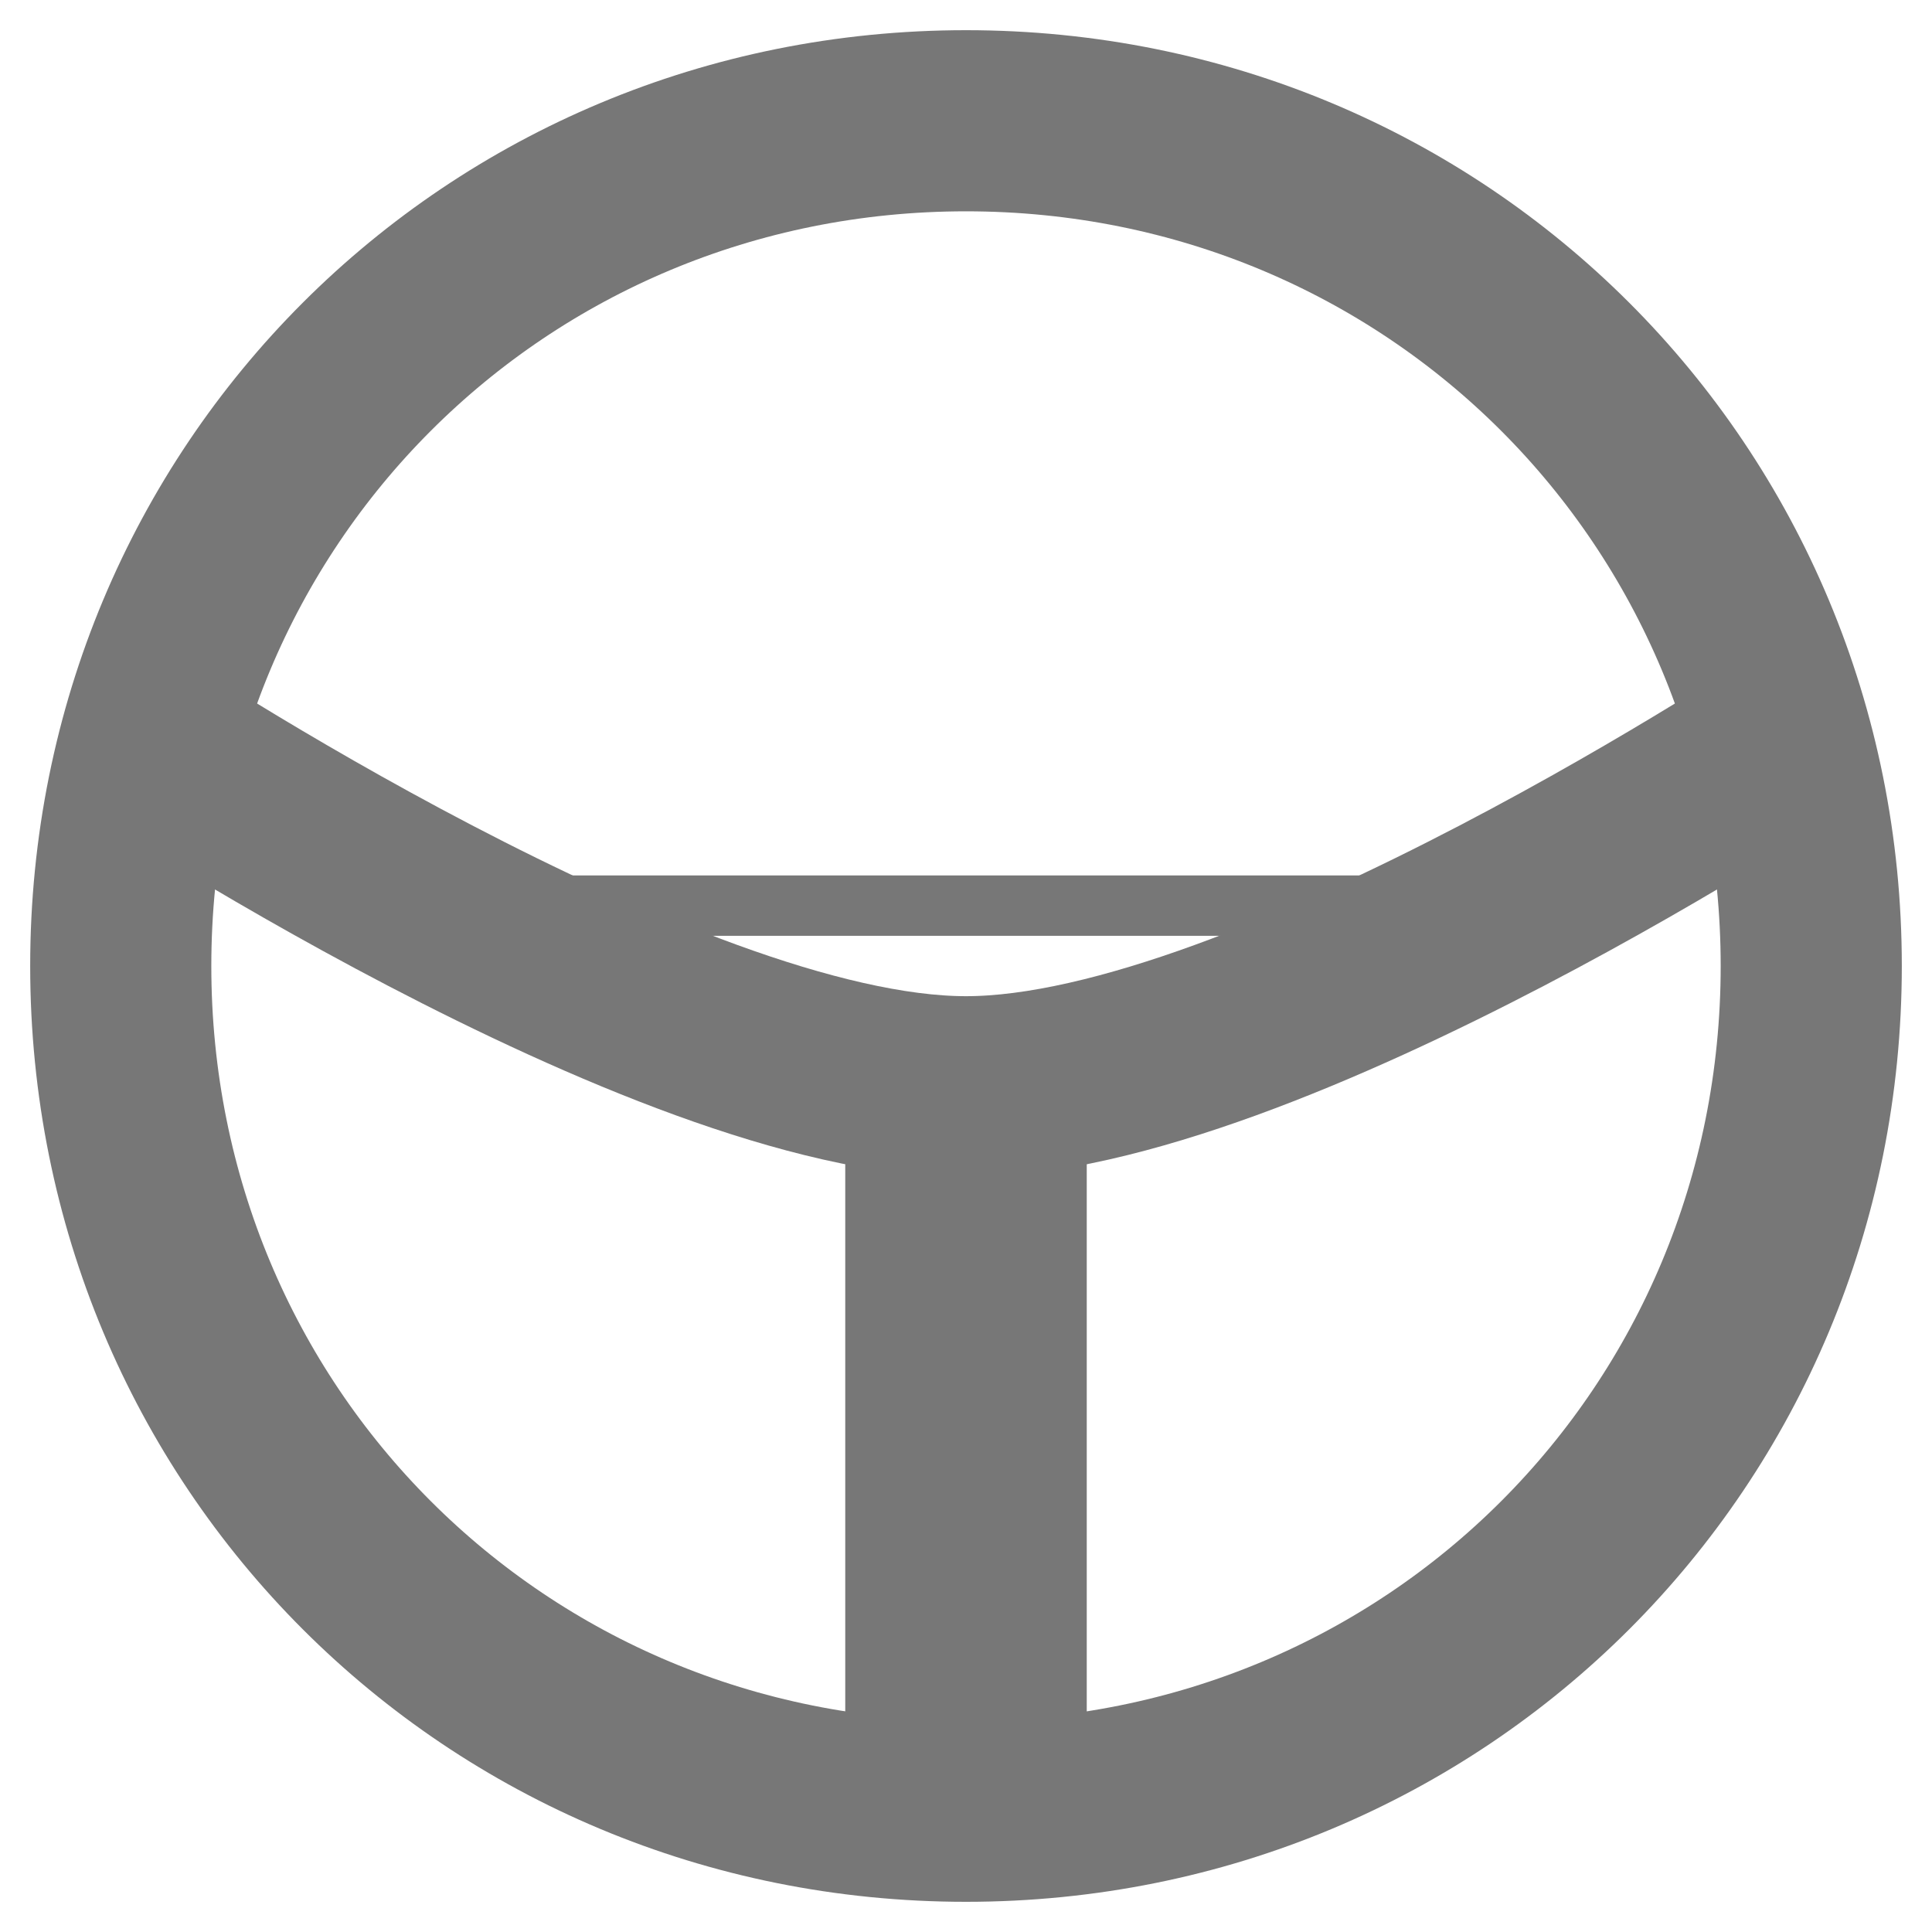 <svg xmlns="http://www.w3.org/2000/svg" viewBox="0 0 16 16" xmlns:v="https://vecta.io/nano"><g fill="none" stroke-width="1.5" stroke="#777"><path d="M15,8c0,3.9-3.1,7-7,7S1,11.9,1,8,4.1,1,8,1s7,3.1,7,7Z"/><path d="M1,6s4.5,3,7,3,7-3,7-3"/></g><g fill="#777"><path d="M8 15V9" stroke="#777" stroke-width="2"/><path d="M13,7.5H3" stroke="#777" stroke-width=".5"/></g></svg>